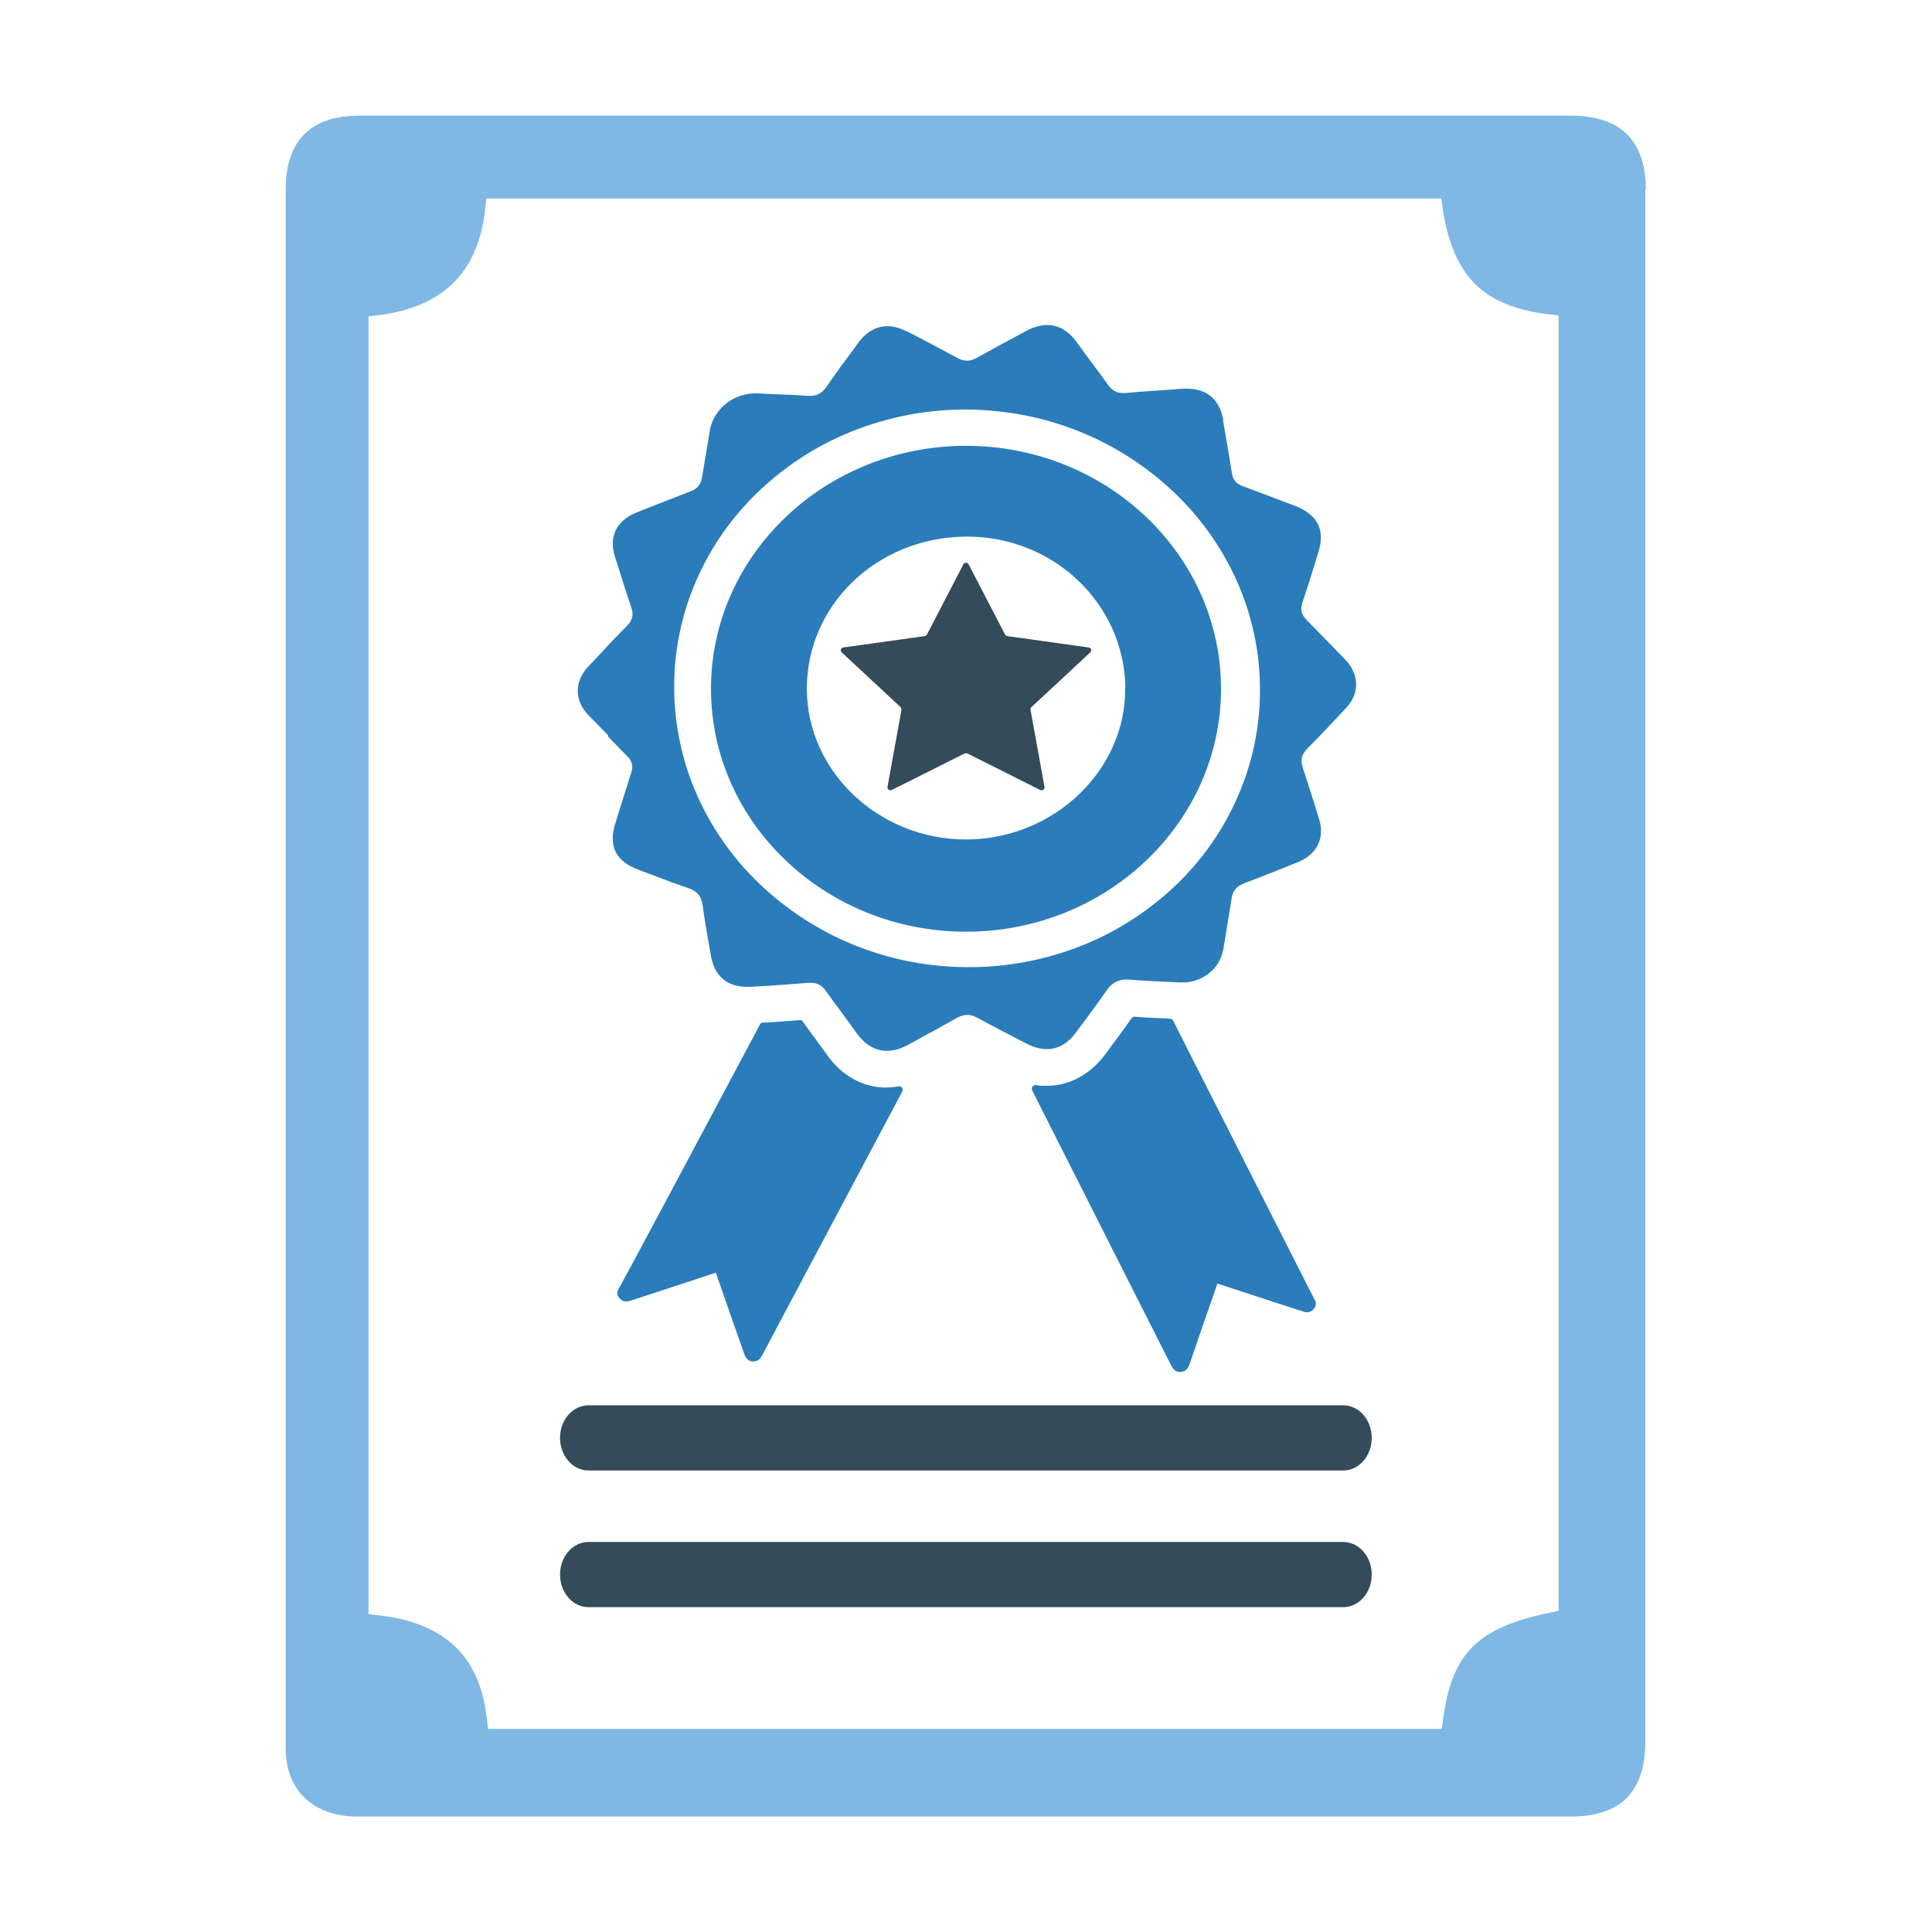 <?xml version="1.0" encoding="UTF-8"?><svg id="uuid-11b0e84c-100d-49ee-81dd-82591e23d4dc" xmlns="http://www.w3.org/2000/svg" width="80" height="80" viewBox="0 0 80 80"><path d="M68.15,7.84c0-1-.26-1.76-.77-2.27-.51-.51-1.28-.77-2.28-.78-.18,0-.37,0-.58,0-.26,0-.54,0-.8,0-.26,0-.53,0-.8,0h-.55c-4.16,0-40.42,0-47.5,0-1,0-1.76.26-2.27.77-.51.51-.77,1.28-.77,2.28,0,20.31,0,40.33,0,64.55,0,.85.27,1.56.79,2.06.52.5,1.28.77,2.17.77,0,0,35.84,0,50.23,0,1.05,0,1.84-.26,2.34-.77.51-.51.77-1.31.77-2.36,0-8.18,0-56.14,0-64.24ZM64.55,66.7l-.39.08c-1.51.31-2.52.75-3.18,1.41-.66.66-1.03,1.57-1.22,2.97l-.06.43H20.21l-.05-.43c-.08-.66-.23-1.26-.46-1.76-.22-.49-.52-.91-.89-1.25-.73-.69-1.77-1.11-3.11-1.26l-.44-.05V13.1l.43-.05c.74-.09,1.4-.28,1.96-.55.51-.25.94-.57,1.29-.96.63-.71,1.02-1.68,1.15-2.88l.05-.44h39.54l.06.42c.21,1.41.65,2.43,1.33,3.11.34.34.75.61,1.25.82.51.21,1.09.36,1.79.44l.43.05v53.64Z" fill="#7fb8e4" stroke-width="0"/><path d="M48.46,42.18c-.48-.02-.98-.04-1.47-.08-.05,0-.1.02-.13.06-.27.38-.54.75-.81,1.11-.09.12-.18.25-.27.37-.63.85-1.49,1.32-2.44,1.32-.06,0-.11,0-.17,0-.09,0-.18-.01-.27-.03-.12-.02-.21.11-.16.22,2.03,4.02,5.23,10.36,5.73,11.34.09.18.19.34.43.32.23-.02.31-.19.37-.36.2-.58.4-1.17.6-1.75.18-.51.36-1.02.54-1.55.79.26,1.56.51,2.32.76.41.13.83.27,1.24.4.18.06.33.02.44-.12.11-.14.1-.28,0-.42-.02-.03-3.52-6.94-5.83-11.5-.02-.05-.07-.08-.13-.08Z" fill="#2a7dba" stroke-width="0"/><path d="M37.18,44.99c-.15.02-.31.04-.46.04-.06,0-.11,0-.17,0-.91-.05-1.73-.53-2.31-1.36-.21-.3-.44-.6-.66-.9h0c-.11-.16-.23-.31-.34-.47-.03-.04-.08-.07-.14-.06-.46.04-.92.07-1.37.1h0s-.1,0-.14,0c-.05,0-.1.03-.12.08-2.32,4.36-5.57,10.46-5.86,10.96-.1.17-.04.32.11.44.14.11.29.07.45.02,1.15-.38,2.3-.75,3.47-1.14.07.2.13.37.19.54.33.94.65,1.88.99,2.83.09.26.29.36.51.28.15-.05.2-.18.27-.3.39-.75,3.46-6.52,5.76-10.85.06-.11-.03-.24-.16-.22Z" fill="#2a7dba" stroke-width="0"/><path d="M40,38.58c5.82,0,10.56-4.51,10.56-10.06s-4.74-10.06-10.56-10.06-10.56,4.51-10.56,10.06,4.74,10.06,10.56,10.06ZM46.59,28.49c.04,3.39-2.94,6.24-6.53,6.27-3.63.03-6.63-2.78-6.65-6.21-.02-3.49,2.9-6.3,6.58-6.33,3.62-.03,6.57,2.77,6.61,6.28Z" fill="#2a7dba" stroke-width="0"/><path d="M34.85,27.01l2.44,2.27s.04.07.04.1l-.58,3.2c-.02.1.09.17.18.13l3.01-1.51s.08-.02.12,0l3.01,1.51c.09.05.2-.03.18-.13l-.58-3.2s0-.08.04-.1l2.44-2.27c.07-.07.03-.19-.07-.2l-3.37-.47s-.08-.03-.09-.06l-1.51-2.91c-.05-.09-.18-.09-.22,0l-1.51,2.91s-.05.06-.09.06l-3.37.47c-.1.01-.14.13-.07.2Z" fill="#344b59" stroke-width="0"/><path d="M25.17,30.49c.26.27.53.55.8.82.21.21.26.42.16.71-.16.49-.31.98-.46,1.46-.06.2-.13.41-.19.61-.3.95.02,1.58.97,1.93.19.07.39.15.59.22.46.18.94.36,1.42.52.41.13.59.35.64.76.07.52.16,1.05.25,1.56.03.16.06.33.09.5.11.63.49,1.36,1.69,1.28.17-.01.34-.02.51-.03.59-.04,1.19-.08,1.79-.13.35-.03.57.06.75.31.21.29.42.58.63.86.22.3.45.61.67.92.32.45.72.69,1.16.72.3.02.62-.06.95-.24.22-.12.45-.24.67-.37.45-.24.91-.49,1.36-.75.29-.16.54-.17.82-.02.59.32,1.19.63,1.77.93l.29.15c.26.14.52.21.76.23.5.03.94-.2,1.3-.7.09-.12.18-.25.28-.37.34-.46.69-.94,1.03-1.42.18-.26.49-.41.82-.39,0,0,.01,0,.02,0,.73.06,1.46.09,2.17.12h.03s0,0,0,0h.01c.84.03,1.59-.55,1.73-1.36,0-.03.01-.06.02-.1.05-.29.1-.58.14-.86.06-.38.13-.77.19-1.16.05-.32.2-.5.53-.63.75-.28,1.49-.58,2.19-.86.81-.32,1.15-1,.9-1.8-.21-.68-.44-1.41-.68-2.14-.1-.31-.04-.53.2-.78.56-.56,1.11-1.15,1.62-1.7h0c.55-.59.52-1.39-.06-1.98-.21-.22-.43-.44-.63-.65-.31-.32-.63-.65-.95-.97-.24-.24-.29-.45-.18-.77.17-.5.33-1.01.48-1.5.06-.18.11-.37.17-.55.15-.48.14-.87-.03-1.19-.17-.32-.47-.55-.95-.74-.19-.07-.37-.14-.56-.21-.51-.19-1.04-.4-1.57-.59-.29-.11-.43-.26-.47-.55-.11-.71-.24-1.44-.36-2.14v-.08c-.12-.63-.5-1.35-1.7-1.27-.13,0-.27.02-.4.03-.62.04-1.27.08-1.9.14-.35.03-.57-.06-.75-.31-.2-.28-.41-.56-.61-.83-.23-.31-.46-.62-.68-.93-.56-.79-1.29-.95-2.15-.48-.12.07-.25.13-.37.2-.54.29-1.09.59-1.63.89-.29.16-.54.17-.82.01-.68-.37-1.39-.74-2.06-1.09h-.02c-.78-.41-1.49-.25-2.01.45-.06.09-.13.17-.19.26-.38.51-.77,1.04-1.14,1.58-.2.29-.43.4-.8.37-.39-.03-.79-.05-1.18-.06-.26-.01-.53-.02-.79-.04h-.01s-.03,0-.04,0c-.47-.03-.94.12-1.31.4-.37.29-.62.69-.7,1.14,0,.01,0,.02,0,.03-.05.3-.1.6-.15.89-.06.33-.11.67-.17,1.01-.05.3-.19.48-.49.59-.65.25-1.33.52-2.22.87-.83.33-1.16,1-.9,1.82l.09.28c.19.6.38,1.22.59,1.83.11.32.05.54-.21.8-.43.42-.84.87-1.24,1.3-.11.12-.23.24-.34.36-.58.62-.57,1.42.04,2.03.27.27.54.55.8.82ZM27.98,27.25c.16-1.49.62-2.91,1.35-4.22.76-1.36,1.79-2.54,3.06-3.52,1.27-.98,2.71-1.69,4.27-2.11,1.32-.36,2.68-.5,4.04-.42.2.01.4.03.6.05,1.57.16,3.07.61,4.45,1.32,1.43.74,2.68,1.73,3.72,2.94,1.03,1.22,1.78,2.59,2.23,4.07.43,1.43.57,2.92.41,4.4h0c-.16,1.49-.62,2.91-1.35,4.22-.76,1.36-1.79,2.55-3.06,3.52-1.27.98-2.71,1.69-4.27,2.11-1.51.41-3.07.53-4.64.37-1.57-.16-3.07-.61-4.45-1.32-1.43-.74-2.68-1.73-3.72-2.94-1.03-1.22-1.78-2.59-2.23-4.07-.43-1.43-.57-2.92-.41-4.41Z" fill="#2a7dba" stroke-width="0"/><path d="M55.62,58.19h-31.25c-.65,0-1.18.6-1.18,1.35s.53,1.35,1.18,1.35h31.25c.65,0,1.18-.6,1.18-1.35s-.53-1.35-1.18-1.35Z" fill="#344b59" stroke-width="0"/><path d="M55.62,63.85h-31.25c-.65,0-1.18.6-1.18,1.35s.53,1.35,1.18,1.35h31.25c.65,0,1.18-.6,1.18-1.35s-.53-1.35-1.18-1.35Z" fill="#344b59" stroke-width="0"/></svg>